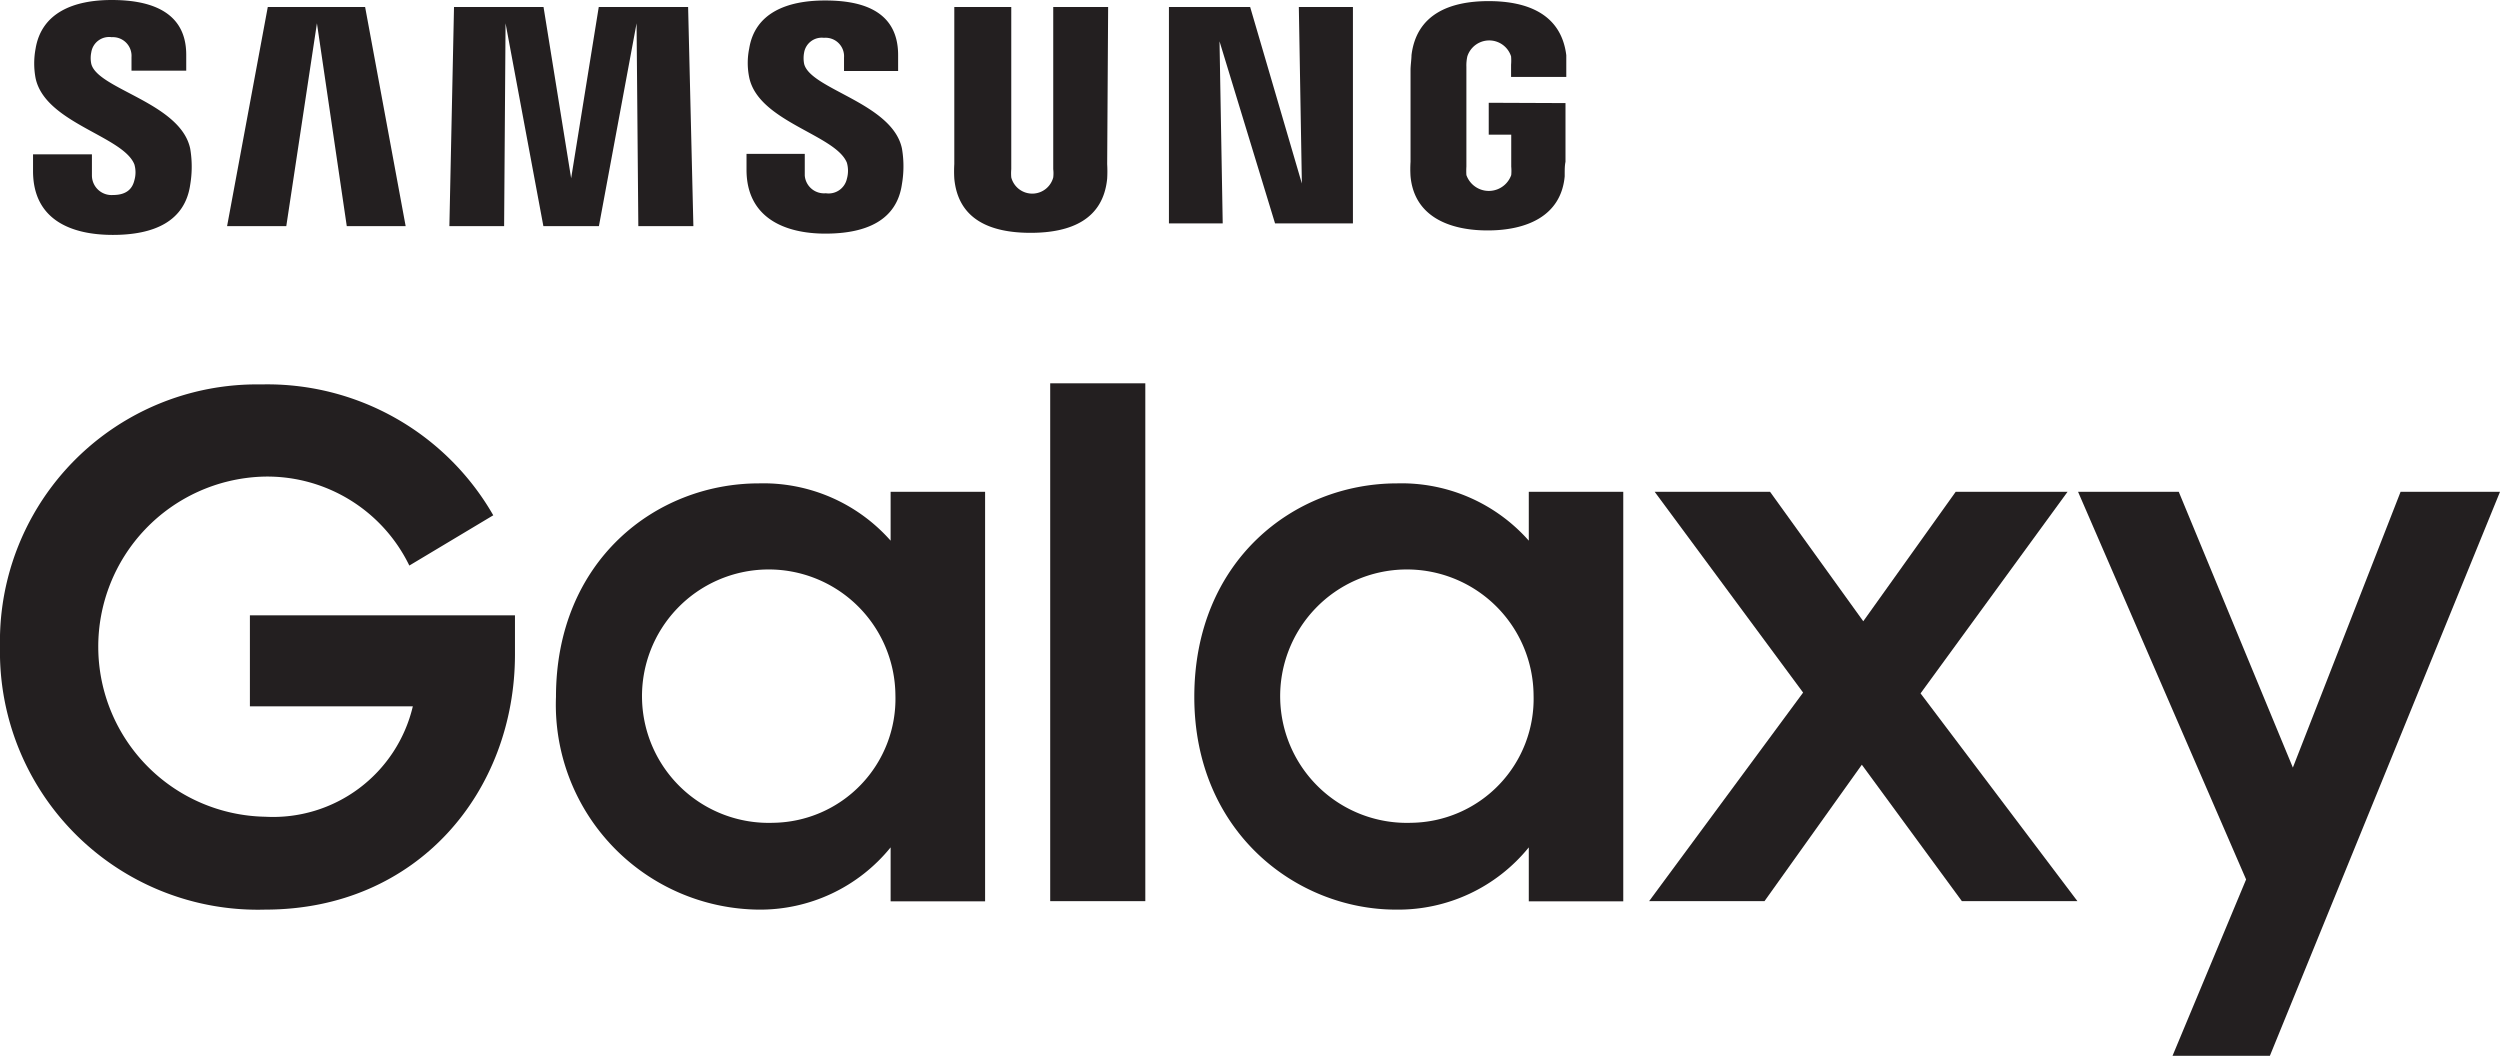 <svg id="Layer_1" data-name="Layer 1" xmlns="http://www.w3.org/2000/svg" viewBox="0 0 156.66 66.16"><defs><style>.cls-1{fill:#231f20;}</style></defs><path class="cls-1" d="M55.81,33.88a10.64,10.64,0,0,0-8.25-3.59c-6.49,0-12.72,4.87-12.72,13.38A12.84,12.84,0,0,0,47.48,57a10.53,10.53,0,0,0,8.33-3.9v3.38h5.92V30.82H55.81ZM48.44,51.56a7.94,7.94,0,1,1,7.67-8,7.77,7.77,0,0,1-7.67,8"/><path class="cls-1" d="M95.8,33.88a10.64,10.64,0,0,0-8.25-3.59c-6.49,0-12.71,4.87-12.71,13.38S81.28,57,87.47,57a10.53,10.53,0,0,0,8.33-3.9v3.38h5.92V30.82H95.8ZM88.43,51.56a7.94,7.94,0,1,1,7.67-8,7.77,7.77,0,0,1-7.67,8"/><polygon class="cls-1" points="143.68 48.1 136.53 30.82 130.22 30.82 140.75 55.11 136.14 66.16 142.24 66.16 156.66 30.82 150.43 30.82 143.68 48.1"/><polygon class="cls-1" points="129.56 30.82 122.55 30.82 116.76 38.93 110.92 30.82 103.69 30.82 112.99 43.4 103.34 56.47 110.57 56.47 116.67 47.92 122.94 56.47 130.18 56.47 120.35 43.45 129.56 30.82"/><rect class="cls-1" x="65.81" y="24.02" width="5.96" height="32.45"/><path class="cls-1" d="M15.66,44.26H25.87a9,9,0,0,1-9.25,6.92,10.66,10.66,0,0,1-.22-21.31,9.89,9.89,0,0,1,9.25,5.57l5.26-3.15a16.32,16.32,0,0,0-14.55-8.2A16.1,16.1,0,0,0,0,40.53,16.16,16.16,0,0,0,16.62,57c9.56,0,15.65-7.41,15.65-16V38.56H15.66Z"/><path class="cls-1" d="M5.72,4a1.75,1.75,0,0,1,0-.72A1.13,1.13,0,0,1,7,2.33,1.17,1.17,0,0,1,8.24,3.58v.85h3.43v-1C11.67.48,9,0,7,0,4.59,0,2.6.81,2.23,3.05a5,5,0,0,0,0,1.85c.6,2.81,5.48,3.62,6.19,5.4a1.78,1.78,0,0,1,0,1c-.11.46-.42.92-1.34.92A1.23,1.23,0,0,1,5.76,11V9.67H2.07v1.05c0,3.07,2.41,4,5,4s4.52-.85,4.85-3.15a6.81,6.81,0,0,0,0-2.25C11.32,6.44,6.11,5.59,5.72,4M50.39,4a1.89,1.89,0,0,1,0-.71,1.12,1.12,0,0,1,1.24-.92,1.16,1.16,0,0,1,1.26,1.24v.84h3.39v-1c0-3-2.66-3.42-4.58-3.42-2.42,0-4.39.8-4.75,3a4.53,4.53,0,0,0,0,1.83c.59,2.78,5.42,3.58,6.12,5.34a1.84,1.84,0,0,1,0,1,1.17,1.17,0,0,1-1.32.91A1.21,1.21,0,0,1,50.43,11V9.64H46.78v1c0,3,2.38,4,4.94,4s4.48-.83,4.8-3.11a6.61,6.61,0,0,0,0-2.22C55.93,6.46,50.78,5.6,50.39,4M81.58,11.5,78.34.44H73.25V14h3.37l-.2-11.41L79.9,14h4.88V.44H81.39ZM16.78.44,14.23,14.17h3.71L19.86,1.46l1.87,12.71h3.69L22.88.44Zm20.74,0L35.79,11.17,34.06.44H28.45l-.29,13.73h3.43l.09-12.71,2.37,12.71h3.48L39.89,1.46,40,14.17h3.45L43.12.44Zm31.92,0H66V10.6a2.18,2.18,0,0,1,0,.52,1.36,1.36,0,0,1-2.63,0,2.86,2.86,0,0,1,0-.52V.44H59.8v9.84a8,8,0,0,0,0,.91c.24,2.57,2.26,3.4,4.78,3.4s4.55-.83,4.8-3.4a8,8,0,0,0,0-.91Zm23.85,6v2H94.7v2a3,3,0,0,1,0,.53,1.49,1.49,0,0,1-2.81,0,4.45,4.45,0,0,1,0-.53V4.18a2.61,2.61,0,0,1,.06-.65,1.44,1.44,0,0,1,2.74,0,3.41,3.41,0,0,1,0,.53v.76h3.46V4.37s0-.47,0-.91C97.83.88,95.71.07,93.28.07s-4.52.82-4.83,3.39c0,.23-.06.66-.06.91v5.77a7,7,0,0,0,0,.91c.23,2.5,2.4,3.39,4.83,3.39s4.6-.89,4.83-3.39c0-.46,0-.66.05-.91V6.46Z"/></svg>